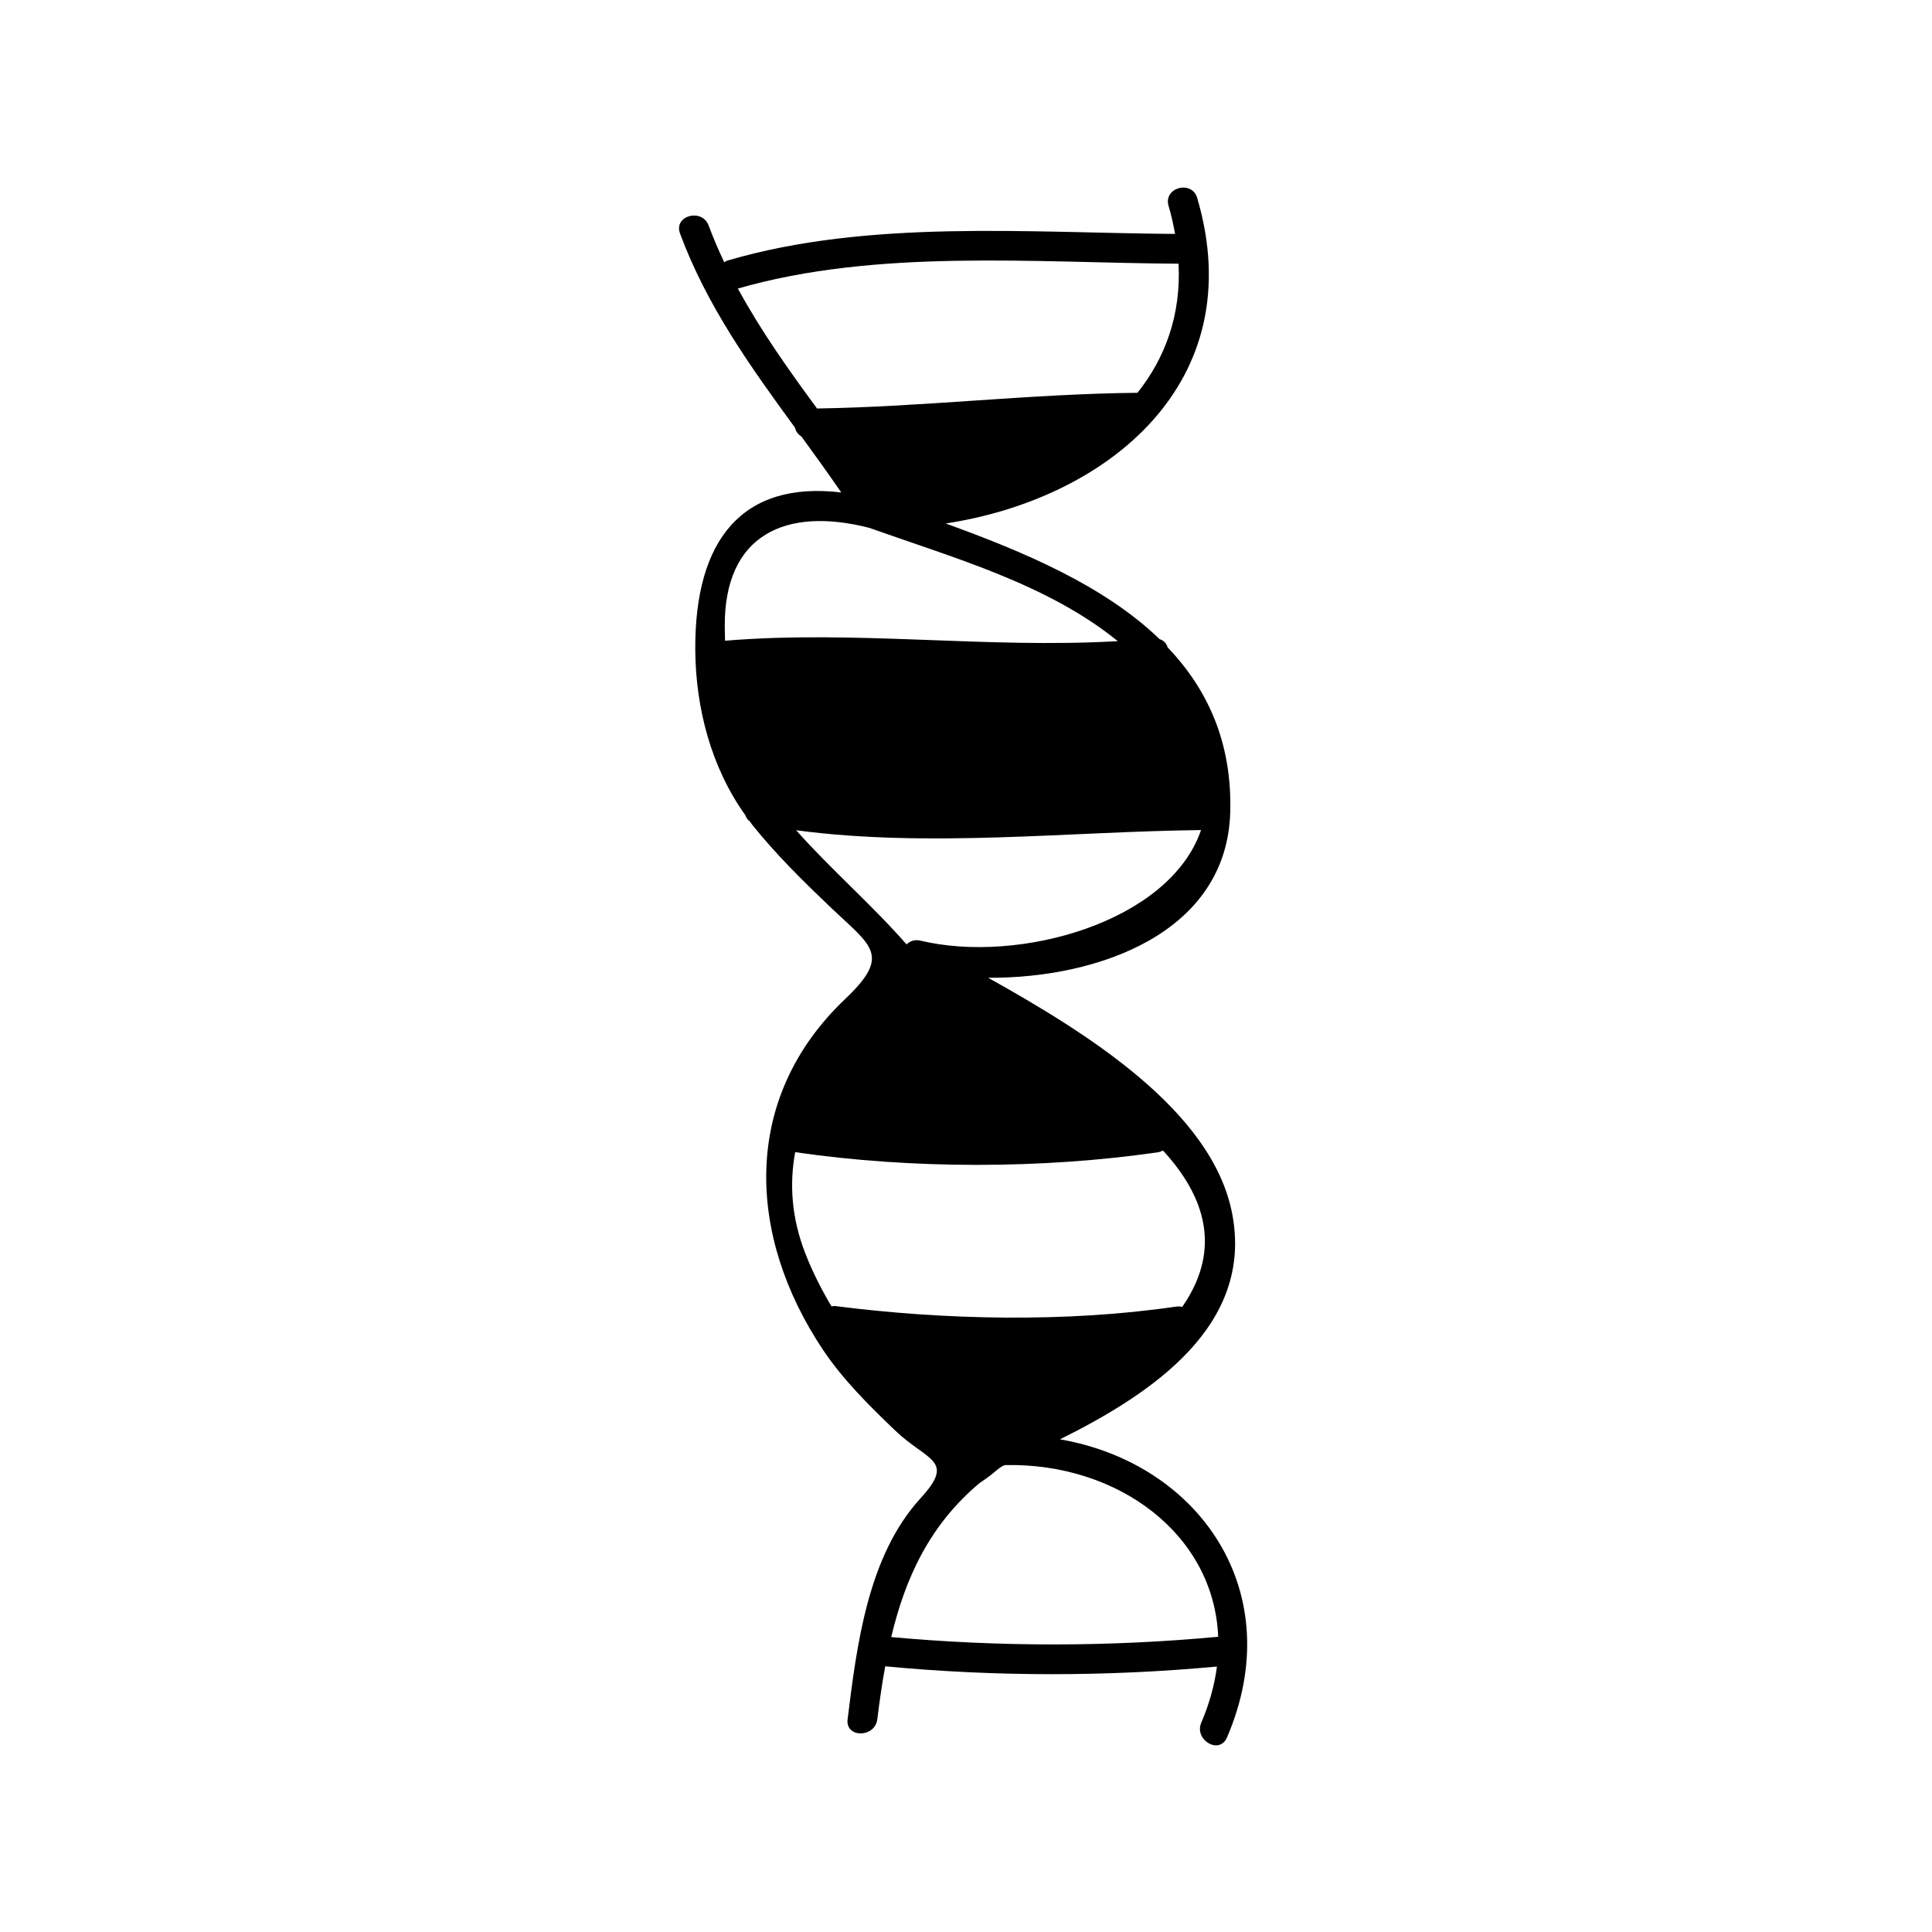 <?xml version="1.0" encoding="UTF-8"?>
<!-- The Best Svg Icon site in the world: iconSvg.co, Visit us! https://iconsvg.co -->
<svg fill="#000000" width="800px" height="800px" version="1.1" viewBox="144 144 512 512" xmlns="http://www.w3.org/2000/svg">
 <path d="m469.15 604.47c16.516-38.32-7.027-72.578-44.246-79.035 24.426-12.121 51.414-30.211 45.617-59.895-5.312-27.227-38.383-47.75-64.645-62.418 29.035 0.172 63.41-11.844 64.16-44.16 0.43-18.5-6.16-32.457-16.605-43.418-0.309-1.02-1.012-1.836-2.113-2.152-14.762-14.258-36.199-23.234-56.699-30.664 42.816-6.523 81.035-37.309 66.656-86.254-1.426-4.859-9.031-2.785-7.594 2.09 0.75 2.539 1.289 5.008 1.73 7.43-38.789-0.273-81.121-3.941-118.61 7.047-0.352 0.105-0.586 0.301-0.871 0.461-1.492-3.16-2.891-6.383-4.121-9.707-1.746-4.719-9.355-2.684-7.594 2.09 7.09 19.164 18.676 35.297 30.449 51.434 0.234 0.973 0.793 1.805 1.691 2.32 3.586 4.91 7.133 9.852 10.59 14.871-26.188-3.133-38.895 12.484-38.691 41.777 0.109 15.391 4.25 31.195 13.297 43.789 0.211 0.641 0.562 1.211 1.18 1.633 0.23 0.305 0.426 0.629 0.668 0.93 6.309 7.863 13.355 14.793 20.645 21.746 10.816 10.312 16.316 12.609 3.977 24.32-27.836 26.398-25.992 62.938-5.969 92.941 5.32 7.973 12.266 14.84 19.141 21.422 8.605 8.238 16.133 7.758 6.754 17.996-13.984 15.266-16.898 39.004-19.324 58.562-0.625 5.027 7.258 4.969 7.871 0 0.586-4.746 1.254-9.438 2.09-14.031 29.102 2.762 58.809 2.769 87.918 0.062-0.625 4.777-1.945 9.73-4.144 14.836-1.988 4.609 4.789 8.625 6.797 3.977zm-129.61-384c36.824-10.613 78.746-6.812 116.79-6.586 0.684 13.539-3.527 24.996-10.914 34.234-0.043 0-0.066-0.02-0.109-0.02-28.301 0.273-56.496 3.723-84.785 4.156-7.551-10.258-14.898-20.613-20.98-31.785zm-3.469 89.566c-0.168-24.371 16.184-31.828 38.289-26.152 22.547 8.023 47.258 14.91 65.863 30.023-34.605 2.031-69.516-2.981-104.08-0.109-0.035-1.254-0.066-2.516-0.074-3.762zm18.914 53.988c35.223 4.688 71.984 0.367 107.3-0.051-8.324 24.359-48.18 35.59-74.422 29.293-1.465-0.352-2.723 0.148-3.609 1.008-9.27-10.57-19.961-19.785-29.27-30.25zm9.367 126.18c-2.656-4.477-5.043-9.148-6.984-14.16-3.609-9.324-4.199-18.277-2.633-26.734 0.051 0.012 0.078 0.043 0.125 0.047 30.746 4.461 65.297 4.465 96.047 0 0.516-0.078 0.902-0.262 1.266-0.461 0.141 0.156 0.305 0.301 0.445 0.457 13.98 15.488 12.82 29.273 4.68 40.992-0.504-0.117-1.039-0.168-1.625-0.082-29 4.25-61.227 3.57-90.254-0.137-0.406-0.055-0.73 0.031-1.066 0.078zm15.832 87.637c3.695-15.586 10.16-29.766 23.5-40.887 1.422-0.934 2.801-1.922 4.098-3.035 0.859-0.738 1.559-1.328 2.566-1.664 30.102-0.621 55.406 18.477 56.48 45.504-28.688 2.688-57.949 2.703-86.645 0.082z"/>
</svg>